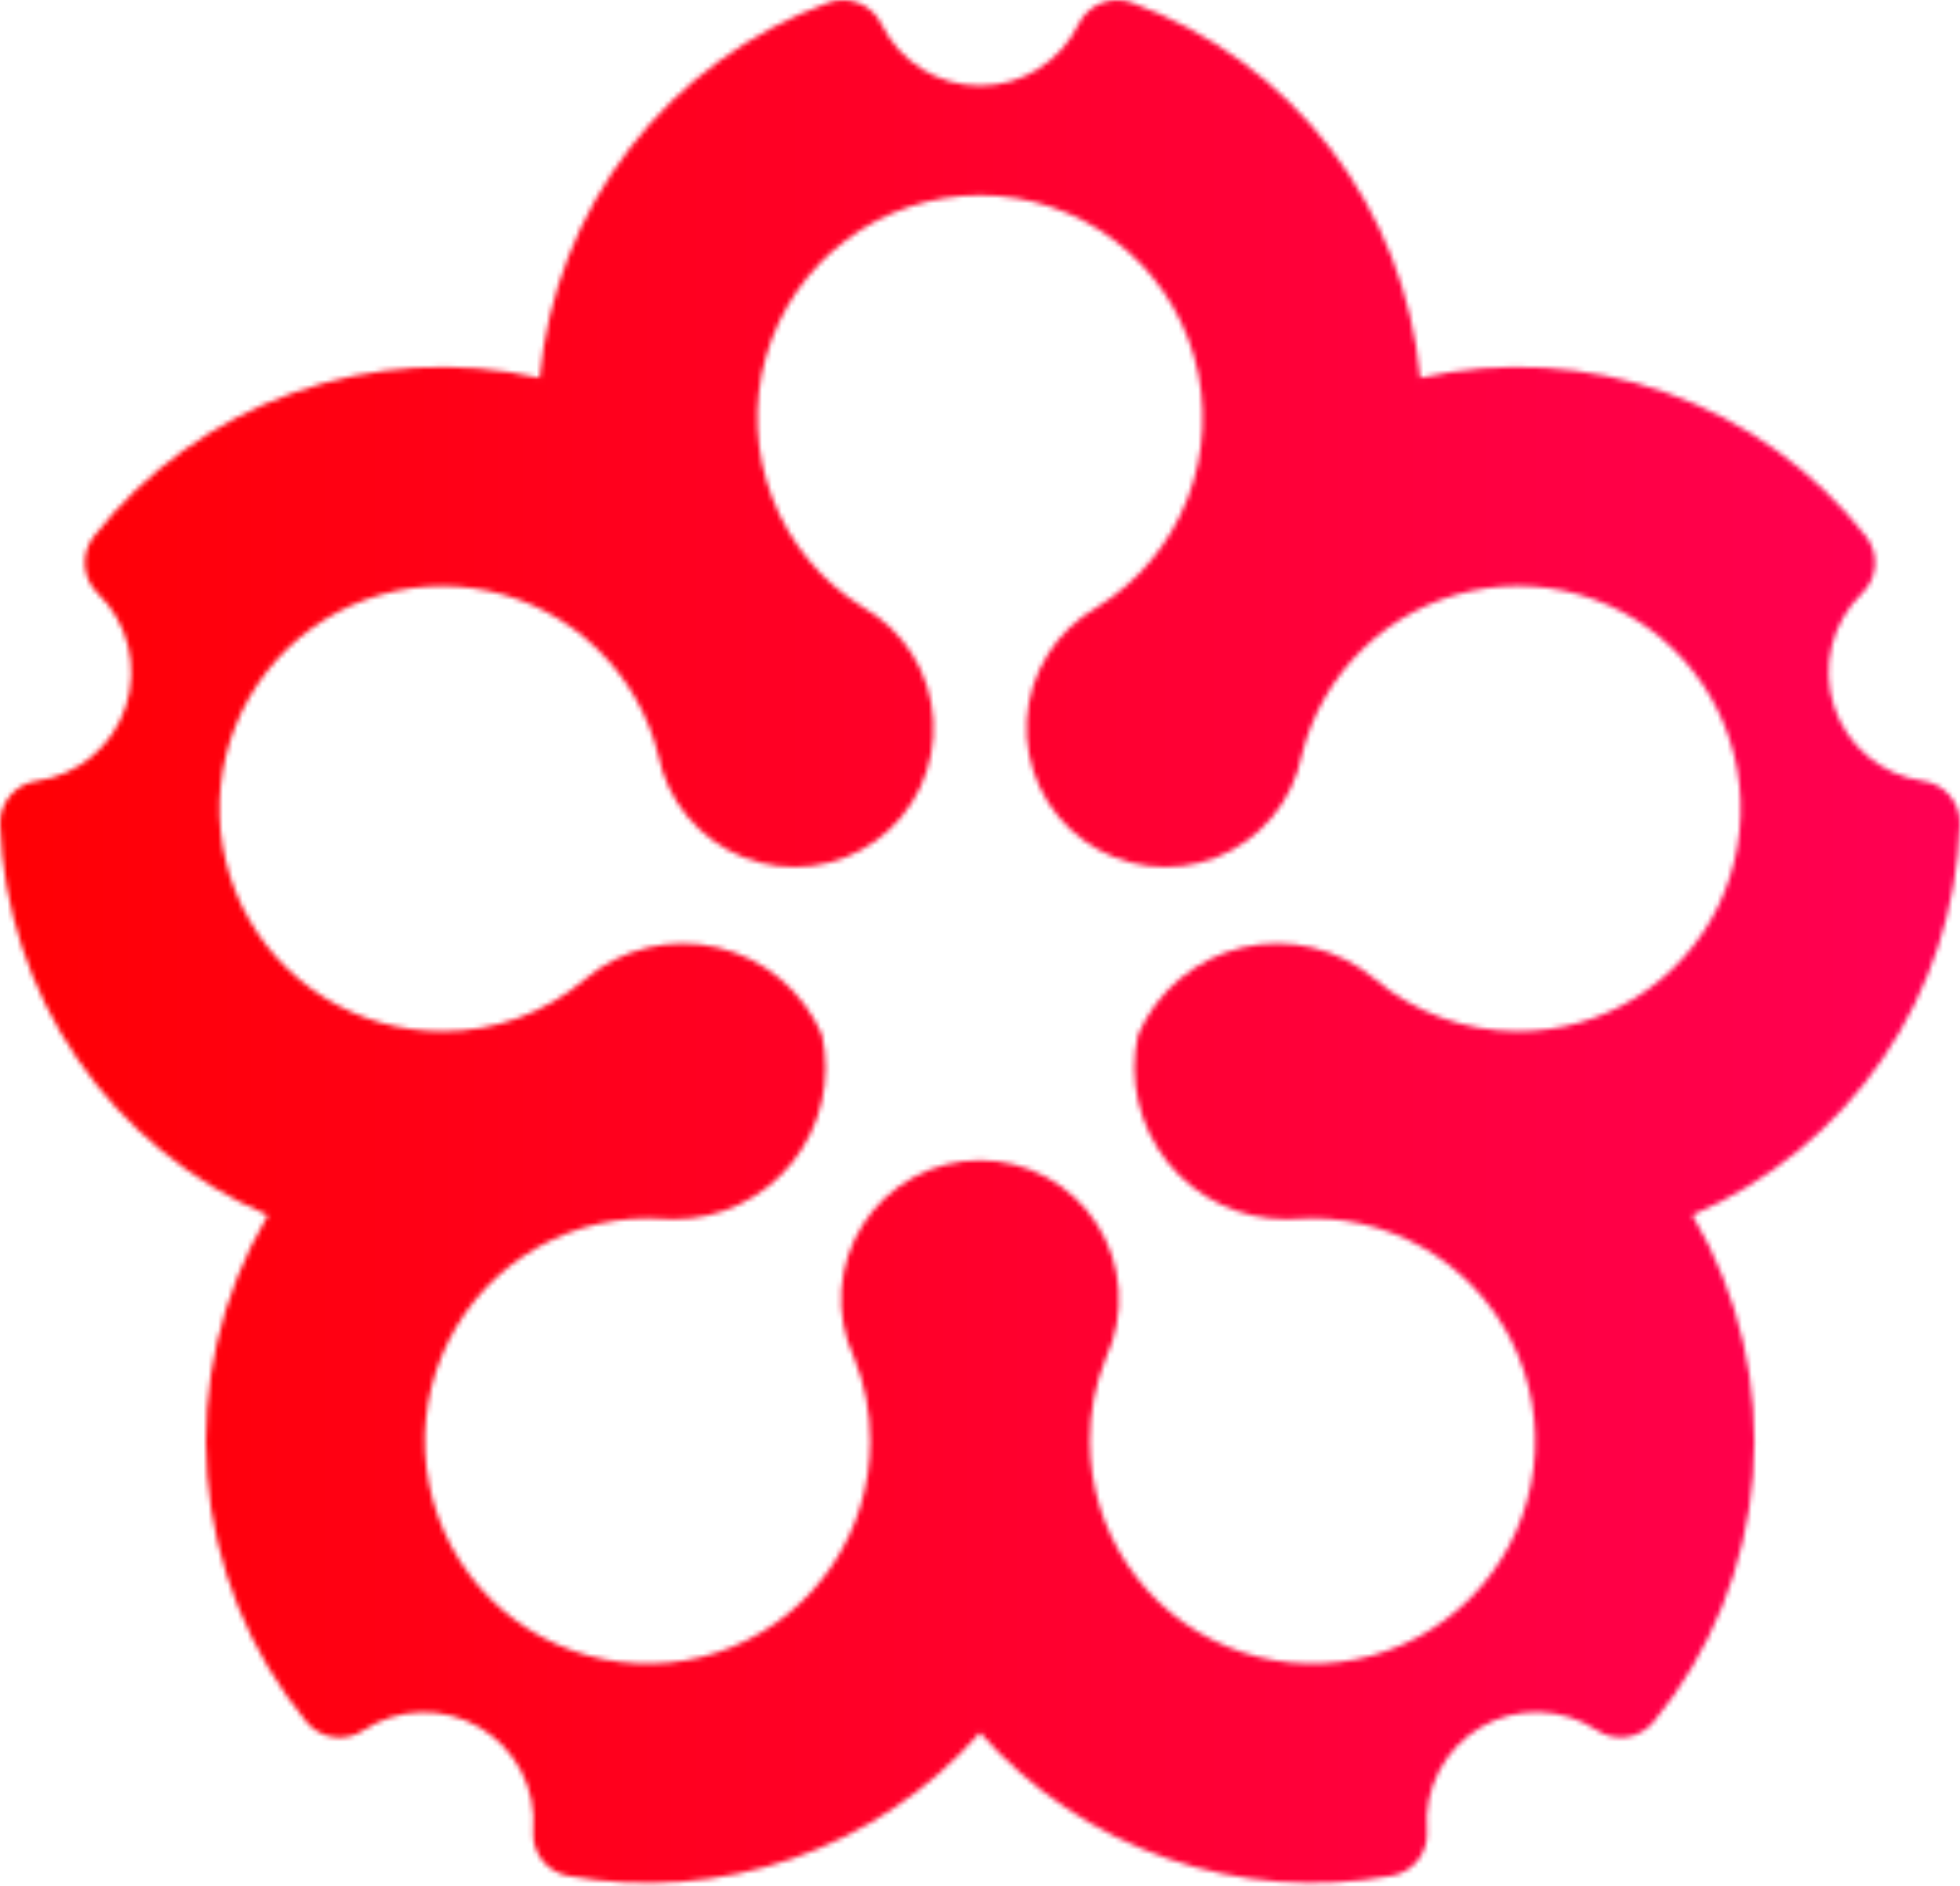 <svg width="400" height="385" viewBox="0 0 400 385" fill="none" xmlns="http://www.w3.org/2000/svg">
<mask id="mask0_120_67" style="mask-type:luminance" maskUnits="userSpaceOnUse" x="0" y="0" width="400" height="385">
<path d="M399.997 168.239C400.05 166.094 399.308 164.004 397.914 162.373C396.521 160.741 394.573 159.681 392.446 159.398C388.296 158.81 384.394 157.069 381.184 154.374C377.974 151.678 375.585 148.136 374.288 144.15C372.991 140.164 372.839 135.894 373.849 131.826C374.859 127.758 376.99 124.055 380 121.137C381.549 119.647 382.493 117.636 382.651 115.492C382.809 113.348 382.169 111.221 380.854 109.52C370.308 96.057 356.154 85.865 340.042 80.13C323.929 74.396 306.519 73.355 289.838 77.128C288.286 60.083 281.921 43.831 271.486 30.264C261.05 16.698 246.974 6.377 230.897 0.505C228.87 -0.214 226.648 -0.159 224.659 0.659C222.669 1.477 221.052 3.001 220.117 4.939C218.275 8.704 215.414 11.876 211.858 14.096C208.303 16.315 204.196 17.491 200.004 17.491C195.813 17.491 191.706 16.315 188.15 14.096C184.595 11.876 181.733 8.704 179.892 4.939C178.963 3.004 177.353 1.48 175.369 0.66C173.386 -0.16 171.17 -0.218 169.146 0.497C153.056 6.361 138.966 16.679 128.518 30.247C118.07 43.815 111.695 60.075 110.137 77.128C93.455 73.354 76.045 74.394 59.932 80.129C43.819 85.863 29.666 96.056 19.12 109.52C17.805 111.221 17.166 113.348 17.323 115.492C17.481 117.636 18.425 119.647 19.974 121.137C22.984 124.055 25.116 127.758 26.125 131.826C27.135 135.894 26.983 140.164 25.686 144.15C24.39 148.136 22 151.678 18.791 154.374C15.581 157.069 11.678 158.81 7.528 159.398C5.406 159.687 3.465 160.749 2.076 162.38C0.688 164.012 -0.051 166.097 0.003 168.239C0.606 185.359 6.066 201.954 15.746 216.087C25.427 230.22 38.927 241.308 54.672 248.057L54.476 248.364C45.088 264.325 40.834 282.786 42.29 301.245C43.747 319.705 50.843 337.271 62.617 351.562C64 353.209 65.943 354.287 68.073 354.59C70.203 354.893 72.369 354.399 74.157 353.202C77.655 350.893 81.73 349.611 85.92 349.503C90.11 349.395 94.247 350.465 97.859 352.591C101.471 354.717 104.414 357.814 106.354 361.529C108.293 365.245 109.151 369.43 108.83 373.609C108.649 375.747 109.264 377.876 110.557 379.588C111.849 381.3 113.729 382.475 115.834 382.886C131.193 385.7 147.018 384.487 161.768 379.366C176.518 374.244 189.69 365.389 200 353.663C210.316 365.393 223.496 374.248 238.254 379.365C253.013 384.482 268.846 385.687 284.208 382.86C286.315 382.449 288.195 381.275 289.489 379.563C290.783 377.851 291.4 375.722 291.222 373.584C290.9 369.405 291.758 365.219 293.698 361.504C295.637 357.788 298.58 354.691 302.193 352.565C305.805 350.439 309.941 349.369 314.131 349.477C318.321 349.585 322.396 350.867 325.894 353.176C327.68 354.374 329.846 354.869 331.975 354.567C334.103 354.264 336.045 353.185 337.426 351.536C349.205 337.247 356.304 319.681 357.76 301.22C359.216 282.76 354.959 264.298 345.567 248.339L345.379 248.031C361.109 241.274 374.594 230.186 384.265 216.059C393.935 201.932 399.391 185.348 399.997 168.239ZM309.784 210.505C299.1 210.499 288.761 206.724 280.587 199.845C276.9 196.737 272.537 194.535 267.847 193.412C263.158 192.29 258.271 192.28 253.576 193.382C248.882 194.484 244.51 196.668 240.81 199.76C237.109 202.851 234.183 206.765 232.264 211.189C231.252 215.714 231.271 220.409 232.319 224.927C233.366 229.444 235.416 233.668 238.316 237.286C241.216 240.905 244.892 243.825 249.073 245.831C253.253 247.837 257.832 248.878 262.469 248.877C263.186 248.877 263.904 248.877 264.63 248.8C265.698 248.732 266.783 248.689 267.859 248.689C276.847 248.687 285.634 251.351 293.109 256.343C300.583 261.336 306.409 268.433 309.85 276.736C313.291 285.04 314.192 294.178 312.44 302.994C310.687 311.809 306.36 319.908 300.004 326.264C293.649 332.62 285.552 336.949 276.736 338.704C267.921 340.458 258.783 339.558 250.479 336.119C242.174 332.68 235.076 326.855 230.082 319.381C225.089 311.908 222.423 303.121 222.423 294.133C222.41 288.297 223.533 282.515 225.729 277.109C227.732 272.788 228.615 268.033 228.296 263.282C227.977 258.531 226.467 253.936 223.904 249.923C221.341 245.909 217.808 242.606 213.632 240.318C209.456 238.029 204.771 236.83 200.009 236.83C195.247 236.83 190.561 238.029 186.385 240.318C182.209 242.606 178.676 245.909 176.113 249.923C173.551 253.936 172.04 258.531 171.721 263.282C171.402 268.033 172.285 272.788 174.288 277.109C176.485 282.515 177.607 288.297 177.594 294.133C177.594 303.121 174.928 311.908 169.935 319.381C164.941 326.855 157.843 332.68 149.539 336.119C141.234 339.558 132.096 340.458 123.281 338.704C114.465 336.949 106.368 332.62 100.013 326.264C93.658 319.908 89.33 311.809 87.578 302.994C85.825 294.178 86.726 285.04 90.167 276.736C93.608 268.433 99.434 261.336 106.908 256.343C114.383 251.351 123.17 248.687 132.158 248.689C133.235 248.689 134.319 248.732 135.379 248.8C136.105 248.851 136.822 248.877 137.548 248.877C142.185 248.877 146.762 247.835 150.942 245.828C155.121 243.822 158.796 240.901 161.696 237.283C164.595 233.665 166.643 229.441 167.69 224.924C168.738 220.408 168.756 215.714 167.745 211.189C165.824 206.766 162.897 202.854 159.197 199.763C155.496 196.673 151.125 194.489 146.431 193.387C141.737 192.286 136.851 192.296 132.161 193.417C127.472 194.538 123.11 196.739 119.422 199.845C111.275 206.771 100.918 210.552 90.225 210.505C81.709 210.503 73.366 208.107 66.146 203.592C58.926 199.076 53.12 192.623 49.391 184.967C45.662 177.311 44.159 168.762 45.054 160.293C45.95 151.825 49.207 143.778 54.454 137.071C59.702 130.365 66.728 125.268 74.733 122.362C82.737 119.456 91.397 118.857 99.725 120.636C108.053 122.414 115.714 126.496 121.834 132.418C127.953 138.34 132.286 145.862 134.337 154.127C135.26 158.795 137.343 163.156 140.395 166.807C143.446 170.459 147.367 173.284 151.796 175.022C156.226 176.761 161.022 177.357 165.742 176.755C170.462 176.154 174.955 174.374 178.807 171.58C182.659 168.787 185.747 165.069 187.785 160.769C189.823 156.469 190.746 151.725 190.469 146.974C190.193 142.224 188.725 137.62 186.202 133.585C183.679 129.551 180.181 126.216 176.031 123.888C167.642 118.676 161.179 110.873 157.622 101.659C154.065 92.446 153.607 82.324 156.317 72.827C159.027 63.33 164.758 54.974 172.641 49.026C180.525 43.077 190.132 39.859 200.009 39.859C209.885 39.859 219.492 43.077 227.376 49.026C235.26 54.974 240.99 63.33 243.7 72.827C246.41 82.324 245.952 92.446 242.395 101.659C238.838 110.873 232.375 118.676 223.986 123.888C219.836 126.216 216.338 129.551 213.815 133.585C211.292 137.62 209.825 142.224 209.548 146.974C209.271 151.725 210.195 156.469 212.233 160.769C214.27 165.069 217.358 168.787 221.21 171.58C225.062 174.374 229.555 176.154 234.275 176.755C238.996 177.357 243.791 176.761 248.221 175.022C252.65 173.284 256.571 170.459 259.622 166.807C262.674 163.156 264.757 158.795 265.681 154.127C267.73 145.859 272.062 138.333 278.183 132.408C284.304 126.484 291.967 122.399 300.298 120.619C308.628 118.84 317.291 119.438 325.299 122.345C333.306 125.252 340.335 130.351 345.583 137.061C350.832 143.771 354.089 151.82 354.983 160.292C355.877 168.763 354.372 177.316 350.64 184.973C346.907 192.63 341.098 199.084 333.874 203.599C326.65 208.113 318.302 210.507 309.784 210.505Z" fill="white"/>
</mask>
<g mask="url(#mask0_120_67)">
<path d="M421.906 -144.353H-21.918V565.073H421.906V-144.353Z" fill="url(#paint0_linear_120_67)"/>
</g>
<defs>
<linearGradient id="paint0_linear_120_67" x1="-21.918" y1="210.36" x2="421.915" y2="210.36" gradientUnits="userSpaceOnUse">
<stop stop-color="#FF0000"/>
<stop offset="1" stop-color="#FF0058"/>
</linearGradient>
</defs>
</svg>
